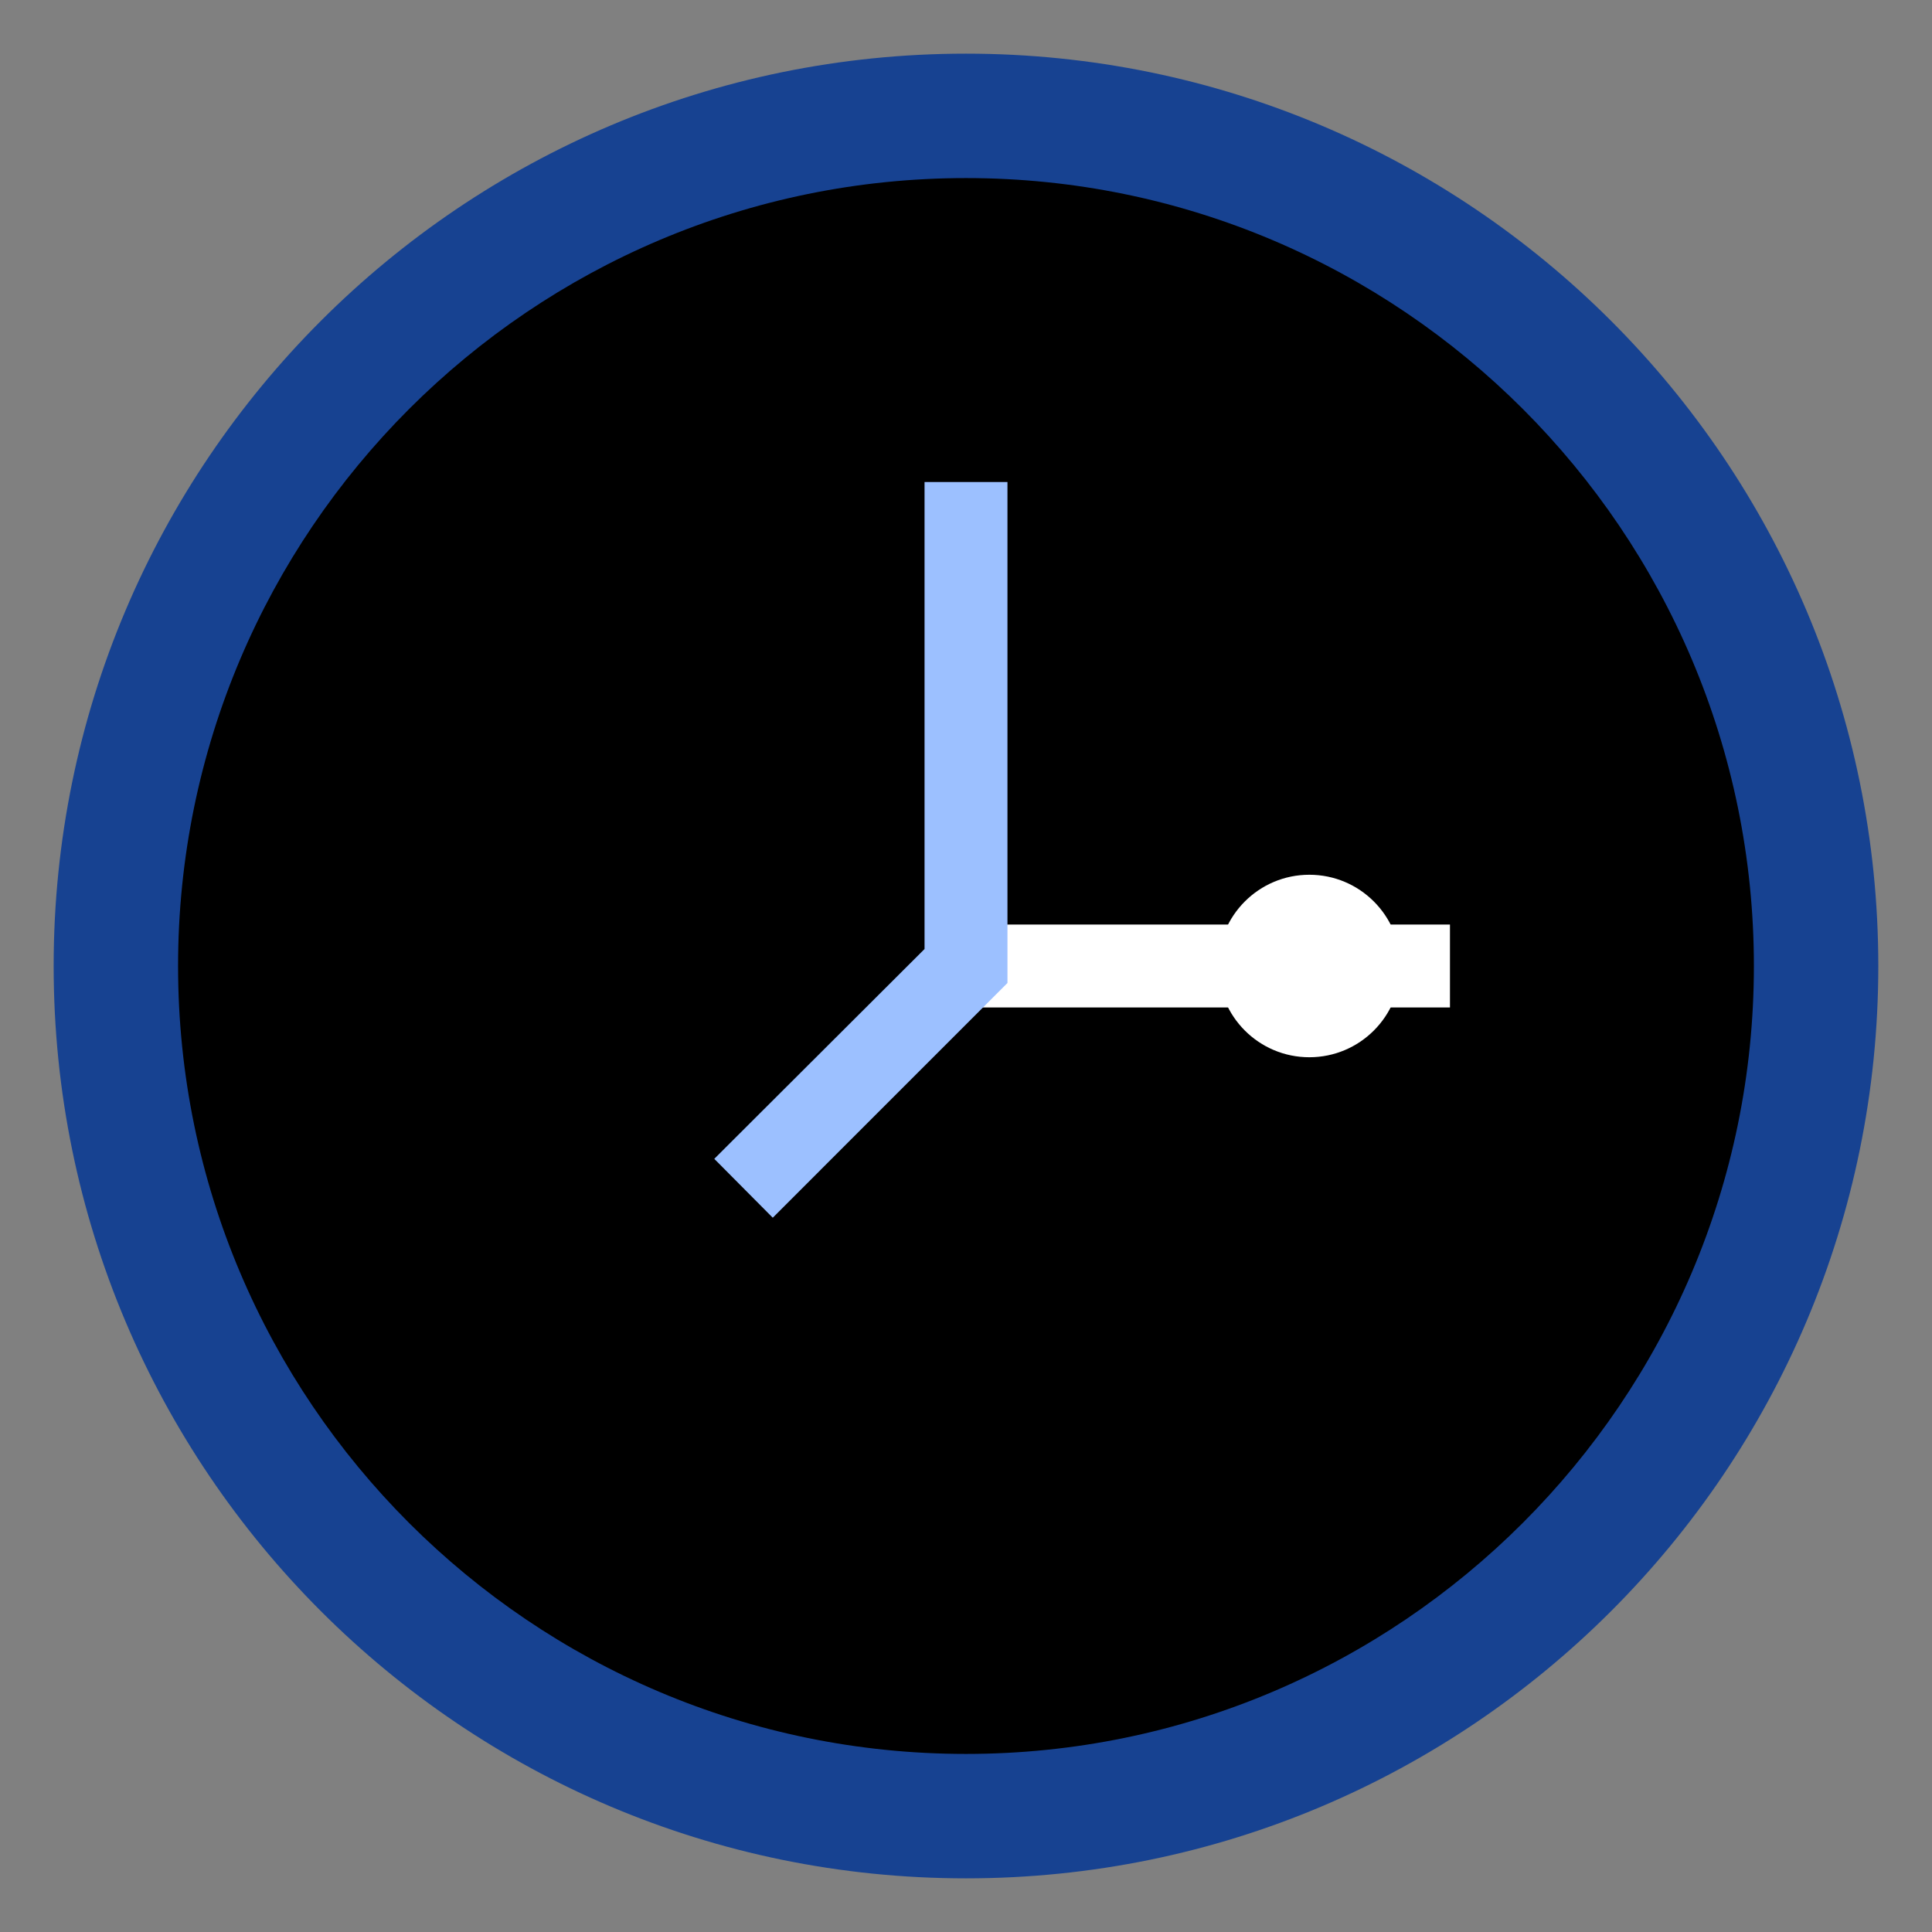 <?xml version="1.0" encoding="UTF-8"?> <svg xmlns="http://www.w3.org/2000/svg" width="48" height="48" viewBox="0 0 48 48" fill="none"><rect x="0" y="0" width="48" height="48" fill="#808080" stroke="none"/><path d="M24 46.667C36.518 46.667 46.666 36.519 46.666 24C46.666 11.482 36.518 1.333 24 1.333C11.481 1.333 1.333 11.482 1.333 24C1.333 36.519 11.481 46.667 24 46.667Z" fill="#174291"></path><path d="M24 43.576C13.202 43.576 4.424 34.798 4.424 24C4.424 13.202 13.202 4.424 24 4.424C34.797 4.424 43.575 13.202 43.575 24C43.575 34.798 34.787 43.576 24 43.576Z" fill="black"></path><path d="M36.024 22.97H24V25.03H36.024V22.97Z" fill="white"></path><path d="M19.199 30.254L17.746 28.791L22.97 23.578V11.976H25.03V24.422L19.199 30.254Z" fill="#9CC0FF"></path><path d="M32.53 26.267C33.782 26.267 34.797 25.252 34.797 24C34.797 22.748 33.782 21.733 32.53 21.733C31.278 21.733 30.264 22.748 30.264 24C30.264 25.252 31.278 26.267 32.53 26.267Z" fill="white"></path></svg> 